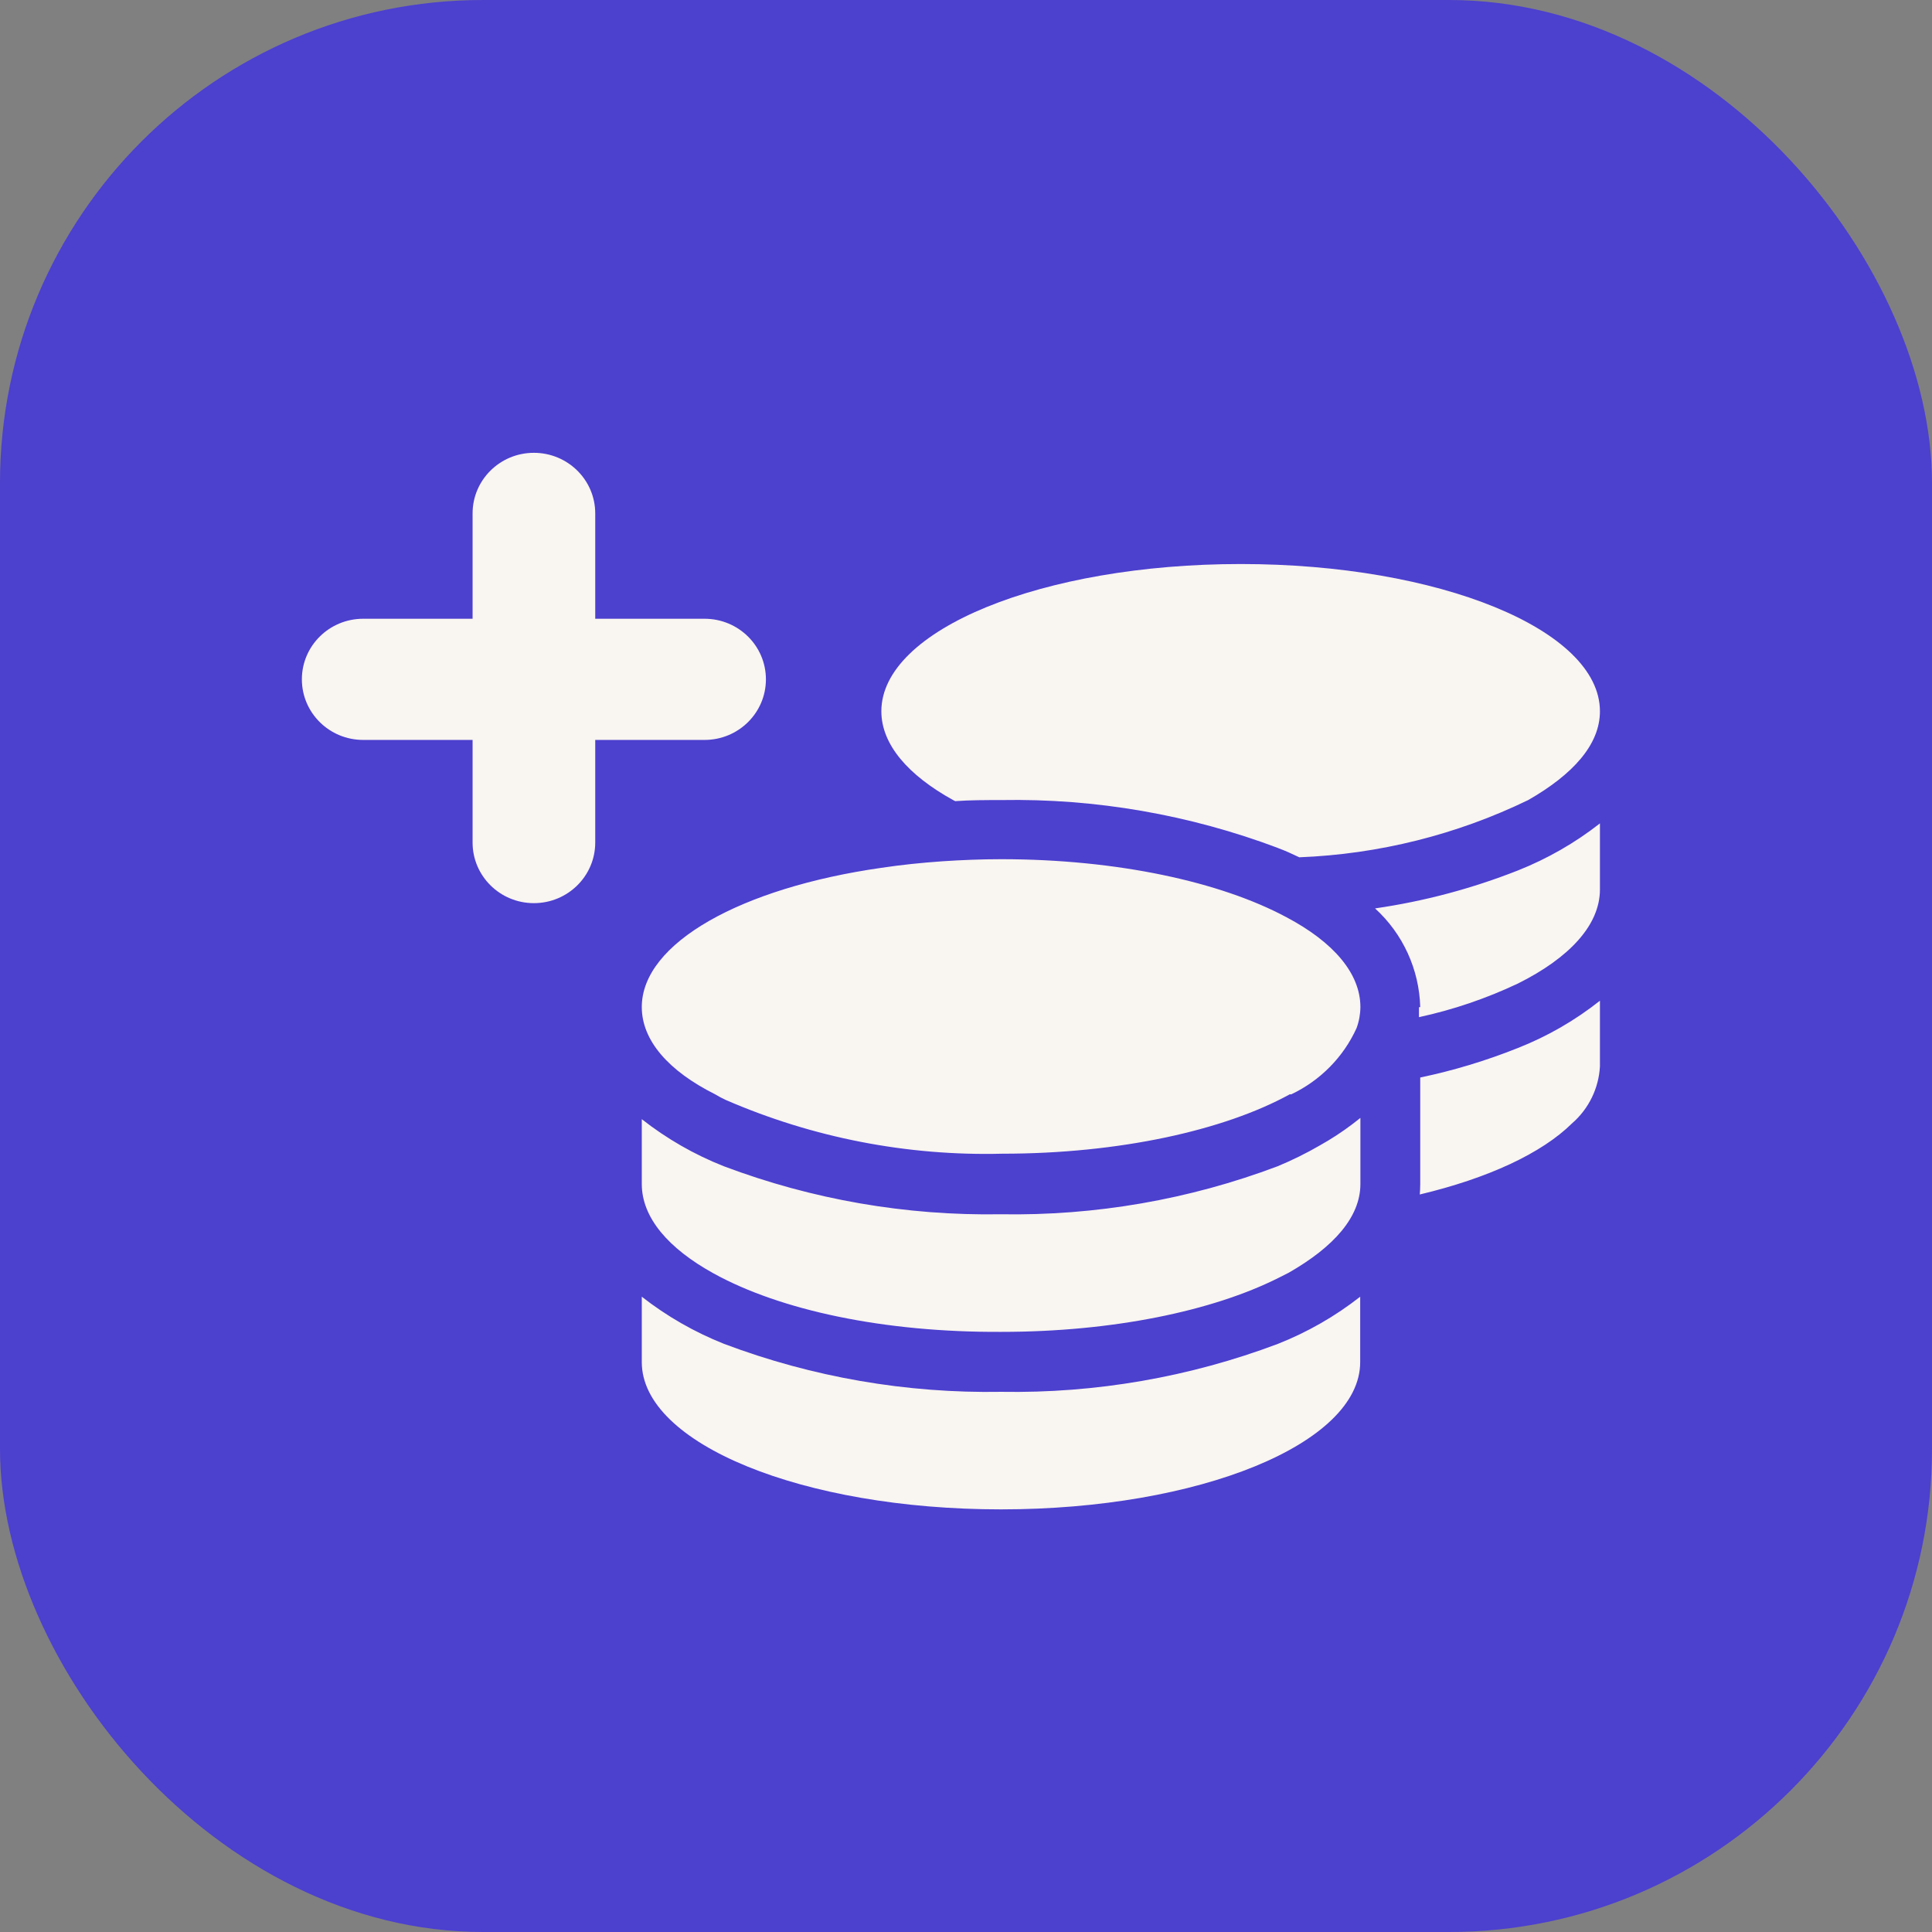 <svg width="64" height="64" viewBox="0 0 64 64" fill="none" xmlns="http://www.w3.org/2000/svg">
<rect x="0" y="0" width="64" height="64" fill="#808080" stroke="none"/>
<rect width="64" height="64" rx="16" fill="#4C40CF"/>
<path d="M53 23.562C53 24.663 52.111 25.652 50.624 26.503C48.257 27.651 45.674 28.296 43.041 28.399C42.808 28.288 42.583 28.183 42.336 28.093V28.091C39.41 26.988 36.297 26.447 33.166 26.503C32.651 26.503 32.144 26.503 31.643 26.539L31.573 26.503C30.085 25.681 29.196 24.663 29.196 23.562C29.196 20.858 34.529 18.684 41.103 18.684C47.674 18.684 53 20.859 53 23.562ZM31.218 28.531C31.854 28.489 32.502 28.462 33.165 28.462C37.017 28.462 40.437 29.215 42.617 30.385C44.183 31.214 45.065 32.252 45.065 33.36C45.063 33.598 45.02 33.834 44.938 34.057C44.502 35.019 43.734 35.796 42.773 36.252H42.723C40.55 37.445 37.08 38.218 33.201 38.218C30.049 38.298 26.918 37.688 24.032 36.433C23.916 36.379 23.803 36.318 23.693 36.252C22.148 35.479 21.26 34.468 21.26 33.36C21.26 31.234 24.567 29.409 29.195 28.748C29.844 28.65 30.521 28.58 31.218 28.531ZM47.046 33.36H47.047C47.014 32.116 46.476 30.937 45.551 30.092C47.171 29.858 48.757 29.436 50.278 28.837C51.256 28.449 52.173 27.924 53 27.276V29.465C53 30.649 51.978 31.736 50.285 32.58C49.239 33.075 48.138 33.45 47.005 33.695V33.367L47.046 33.36ZM45.065 39.221C45.065 40.322 44.176 41.311 42.688 42.162L42.343 42.336C40.163 43.43 36.856 44.12 33.173 44.12C29.272 44.141 25.845 43.402 23.636 42.182C22.148 41.36 21.26 40.342 21.26 39.221V37.074C22.086 37.722 23.002 38.249 23.982 38.635C26.908 39.738 30.02 40.277 33.151 40.224C36.283 40.278 39.396 39.738 42.321 38.635C42.806 38.434 43.278 38.201 43.731 37.938C44.102 37.73 44.457 37.498 44.796 37.242L45.065 37.032L45.065 39.221ZM47.047 39.221V35.694C48.151 35.463 49.231 35.136 50.278 34.718C51.259 34.332 52.175 33.804 53 33.15V35.325C52.961 36.052 52.628 36.733 52.076 37.213C51.067 38.209 49.29 39.031 47.032 39.569C47.04 39.464 47.047 39.352 47.047 39.221ZM33.167 46.106C36.297 46.159 39.41 45.62 42.336 44.516C43.314 44.129 44.232 43.603 45.058 42.955V45.122C45.058 47.826 39.725 50 33.16 50C26.593 50.001 21.26 47.826 21.26 45.123V42.955C22.088 43.602 23.004 44.127 23.982 44.516C26.912 45.622 30.03 46.16 33.167 46.106Z" fill="#F9F5F0"/>
<path d="M19.718 20.497H23.341C24.463 20.497 25.372 21.395 25.372 22.504C25.372 23.612 24.463 24.511 23.341 24.511H19.718V27.911C19.718 29.019 18.808 29.918 17.686 29.918C16.564 29.918 15.655 29.019 15.655 27.911V24.511H12.031C10.909 24.511 10 23.612 10 22.504C10 21.395 10.909 20.497 12.031 20.497H15.655V17.007C15.655 15.899 16.564 15 17.686 15C18.808 15 19.718 15.899 19.718 17.007V20.497Z" fill="#F9F5F0"/>
</svg>
